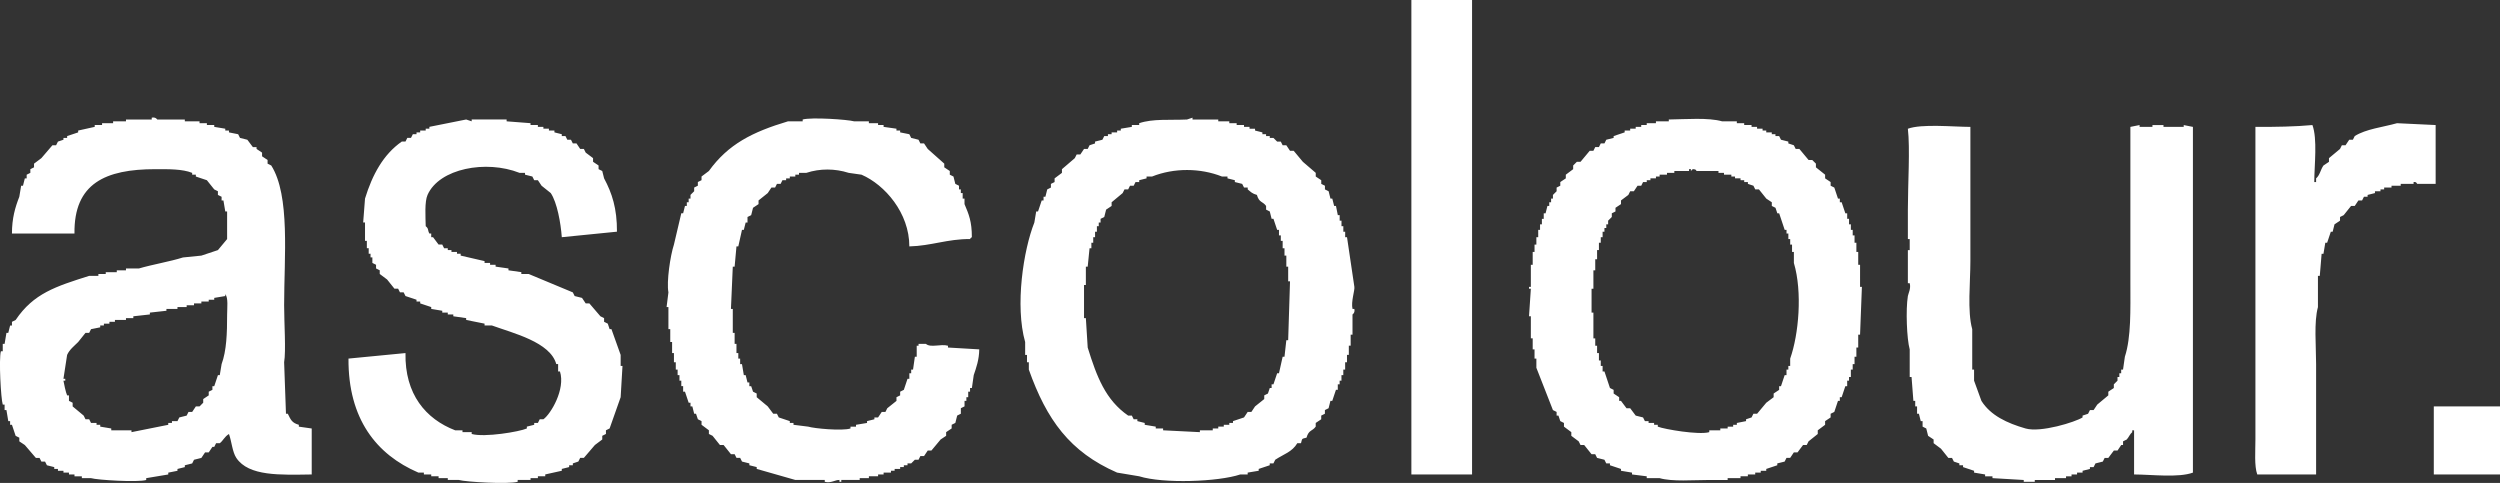 <?xml version="1.0" encoding="utf-8"?>
<!-- Generator: Adobe Illustrator 27.6.1, SVG Export Plug-In . SVG Version: 6.00 Build 0)  -->
<svg version="1.1" id="Layer_1" xmlns="http://www.w3.org/2000/svg" xmlns:xlink="http://www.w3.org/1999/xlink" x="0px" y="0px"
	 width="1359.512px" height="262.62px" viewBox="0 0 1359.512 262.62" style="enable-background:new 0 0 1359.512 262.62;"
	 xml:space="preserve">
<rect x="0" y="0" width="1359.512" height="262.62" fill="#333333" stroke="none"/>
<style type="text/css">
	.st0{fill-rule:evenodd;clip-rule:evenodd;fill:#FFFFFF;}
</style>
<g>
	<g>
		<path class="st0" d="M767.512,258c10.999,0,22.001,0,33,0c0-85.991,0-172.009,0-258c-10.999,0-22.001,0-33,0
			C767.512,85.991,767.512,172.009,767.512,258z M162.512,231c-3.765-1.03-4.427-2.768-6-6c-0.333,0-0.667,0-1,0
			c-0.333-9.332-0.667-18.668-1-28c1.057-6.156,0-21.471,0-31c0.001-26.132,3.378-59.589-7-76c-0.667-0.333-1.333-0.667-2-1
			c0-0.667,0-1.333,0-2c-1-0.667-2-1.333-3-2c0-0.667,0-1.333,0-2c-1-0.667-2-1.333-3-2c0-0.333,0-0.667,0-1c-0.667,0-1.333,0-2,0
			c-1-1.333-2-2.667-3-4c-1.333-0.333-2.667-0.667-4-1c-0.333-0.667-0.667-1.333-1-2c-1.667-0.333-3.334-0.667-5-1
			c0-0.333,0-0.667,0-1c-0.667,0-1.333,0-2,0c0-0.333,0-0.667,0-1c-2-0.333-4-0.667-6-1c0-0.333,0-0.667,0-1c-1.333,0-2.667,0-4,0
			c0-0.333,0-0.667,0-1c-1.333,0-2.667,0-4,0c0-0.333,0-0.667,0-1c-2.666,0-5.334,0-8,0c0-0.333,0-0.667,0-1c-5,0-10,0-15,0
			c-0.011-0.003-0.815-1.465-3-1c0,0.333,0,0.667,0,1c-4.666,0-9.334,0-14,0c0,0.333,0,0.667,0,1c-2.333,0-4.667,0-7,0
			c0,0.333,0,0.667,0,1c-2,0-4,0-6,0c0,0.333,0,0.667,0,1c-1.333,0-2.667,0-4,0c0,0.333,0,0.667,0,1c-3,0.667-6,1.333-9,2
			c0,0.333,0,0.667,0,1c-2,0.667-4,1.333-6,2c0,0.333,0,0.667,0,1c-0.667,0-1.333,0-2,0c0,0.333,0,0.667,0,1c-1,0.333-2,0.667-3,1
			c-0.333,0.667-0.667,1.333-1,2c-0.667,0-1.333,0-2,0c-2,2.333-4,4.667-6,7c-1.333,1-2.667,2-4,3c0,0.667,0,1.333,0,2
			c-0.667,0.333-1.333,0.667-2,1c0,0.667,0,1.333,0,2c-0.667,0.333-1.333,0.667-2,1c0,0.667,0,1.333,0,2c-0.333,0-0.667,0-1,0
			c-0.333,1.333-0.667,2.667-1,4c-0.333,0-0.667,0-1,0c-0.333,2-0.667,4-1,6c-2.245,5.707-4.012,11.741-4,20c11.332,0,22.668,0,34,0
			c-0.362-27.274,16.811-35.003,44-35c7.281,0.001,14.588-0.135,20,2c0,0.333,0,0.667,0,1c0.667,0,1.333,0,2,0c0,0.333,0,0.667,0,1
			c2,0.667,4,1.333,6,2c1.333,1.667,2.667,3.333,4,5c0.667,0.333,1.333,0.667,2,1c0,0.667,0,1.333,0,2c0.667,0.333,1.333,0.667,2,1
			c0,0.667,0,1.333,0,2c0.333,0,0.667,0,1,0c0.333,2,0.667,4,1,6c0.333,0,0.667,0,1,0c0,5,0,10,0,15c-1.667,2-3.333,4-5,6
			c-3,1-6,2-9,3c-3.333,0.333-6.667,0.667-10,1c-7.082,2.245-16.72,3.848-24,6c-2.333,0-4.667,0-7,0c0,0.333,0,0.667,0,1
			c-1.667,0-3.333,0-5,0c0,0.333,0,0.667,0,1c-2,0-4,0-6,0c0,0.333,0,0.667,0,1c-1.333,0-2.667,0-4,0c0,0.333,0,0.667,0,1
			c-1.667,0-3.333,0-5,0c-18.197,5.772-30.235,9.505-40,24c-0.667,0.333-1.333,0.667-2,1c0,0.667,0,1.333,0,2c-0.333,0-0.667,0-1,0
			c-0.333,1.333-0.667,2.667-1,4c-0.333,0-0.667,0-1,0c-0.333,2-0.667,4-1,6c-0.333,0-0.667,0-1,0c0,1.333,0,2.667,0,4
			c-0.333,0-0.667,0-1,0c-1.225,4.11,0.007,26.029,1,29c0.333,0,0.667,0,1,0c0,1,0,2,0,3c0.333,0,0.667,0,1,0c0.333,2,0.667,4,1,6
			c0.333,0,0.667,0,1,0c0,0.667,0,1.333,0,2c0.333,0,0.667,0,1,0c0.667,2,1.333,4,2,6c0.667,0.333,1.333,0.667,2,1
			c0,0.667,0,1.333,0,2c1,0.667,2,1.333,3,2c2,2.333,4,4.667,6,7c0.667,0,1.333,0,2,0c0.333,0.667,0.667,1.333,1,2
			c0.667,0,1.333,0,2,0c0.333,0.667,0.667,1.333,1,2c1.333,0.333,2.667,0.667,4,1c0,0.333,0,0.667,0,1c0.667,0,1.333,0,2,0
			c0,0.333,0,0.667,0,1c1,0,2,0,3,0c0,0.333,0,0.667,0,1c1,0,2,0,3,0c0,0.333,0,0.667,0,1c1,0,2,0,3,0c0,0.333,0,0.667,0,1
			c1.333,0,2.667,0,4,0c0,0.333,0,0.667,0,1c1.667,0,3.333,0,5,0c3.355,1.003,25.364,2.377,30,1c0-0.333,0-0.667,0-1
			c4-0.667,8-1.333,12-2c0-0.333,0-0.667,0-1c1.667-0.333,3.333-0.667,5-1c0-0.333,0-0.667,0-1c1.333-0.333,2.667-0.667,4-1
			c0-0.333,0-0.667,0-1c1.333-0.333,2.667-0.667,4-1c0.333-0.667,0.667-1.333,1-2c1.333-0.333,2.667-0.667,4-1c0.667-1,1.333-2,2-3
			c0.667,0,1.333,0,2,0c0.667-1,1.333-2,2-3c0.333,0,0.667,0,1,0c0.333-0.667,0.667-1.333,1-2c0.667,0,1.333,0,2,0
			c1.734-1.25,2.573-3.582,5-5c1.435,3.948,1.823,9.739,4,13c6.729,10.076,23.928,9.239,41,9c0-8.333,0-16.667,0-25
			c-2.333-0.333-4.667-0.667-7-1C162.512,231.667,162.512,231.333,162.512,231z M123.512,171c0.001,10.19-0.292,19.634-3,27
			c-0.333,2-0.667,4-1,6c-0.333,0-0.667,0-1,0c-0.667,2-1.333,4-2,6c-0.333,0-0.667,0-1,0c0,0.667,0,1.333,0,2
			c-0.667,0.333-1.333,0.667-2,1c0,0.667,0,1.333,0,2c-1,0.667-2,1.333-3,2c0,0.667,0,1.333,0,2l-2,2c-0.667,0-1.333,0-2,0
			c-0.667,1-1.333,2-2,3c-0.667,0-1.333,0-2,0c-0.333,0.667-0.667,1.333-1,2c-1.333,0.333-2.667,0.667-4,1
			c-0.333,0.667-0.667,1.333-1,2c-1,0-2,0-3,0c0,0.333,0,0.667,0,1c-0.667,0-1.333,0-2,0c0,0.333,0,0.667,0,1
			c-6.666,1.333-13.334,2.667-20,4c0-0.333,0-0.667,0-1c-3.666,0-7.334,0-11,0c0-0.333,0-0.667,0-1c-2-0.333-4-0.667-6-1
			c0-0.333,0-0.667,0-1c-0.667,0-1.333,0-2,0c0-0.333,0-0.667,0-1c-1,0-2,0-3,0c-0.333-0.667-0.667-1.333-1-2c-0.667,0-1.333,0-2,0
			c-0.333-0.667-0.667-1.333-1-2c-2-1.667-4-3.333-6-5c0-0.667,0-1.333,0-2c-0.667-0.333-1.333-0.667-2-1c0-1,0-2,0-3
			c-0.333,0-0.667,0-1,0c-0.7-1.477-1.779-6.574-2-8c0.333,0,0.667,0,1,0c0-0.333,0-0.667,0-1c-0.333,0-0.667,0-1,0
			c0.667-4.333,1.333-8.667,2-13c1.297-2.926,3.881-4.87,6-7c1.333-1.667,2.667-3.333,4-5c0.667,0,1.333,0,2,0
			c0.333-0.667,0.667-1.333,1-2c1.667-0.333,3.333-0.667,5-1c0-0.333,0-0.667,0-1c0.667,0,1.333,0,2,0c0-0.333,0-0.667,0-1
			c1,0,2,0,3,0c0-0.333,0-0.667,0-1c1,0,2,0,3,0c0-0.333,0-0.667,0-1c2,0,4,0,6,0c0-0.333,0-0.667,0-1c1.333,0,2.667,0,4,0
			c0-0.333,0-0.667,0-1c3-0.333,6-0.667,9-1c0-0.333,0-0.667,0-1c3-0.333,6-0.667,9-1c0-0.333,0-0.667,0-1c2,0,4,0,6,0
			c0-0.333,0-0.667,0-1c1.667,0,3.333,0,5,0c0-0.333,0-0.667,0-1c1.333,0,2.667,0,4,0c0-0.333,0-0.667,0-1c1.333,0,2.667,0,4,0
			c0-0.333,0-0.667,0-1c1.333,0,2.667,0,4,0c0-0.333,0-0.667,0-1c1,0,2,0,3,0c0-0.333,0-0.667,0-1c2-0.333,4-0.667,6-1
			c0-0.333,0-0.667,0-1C124.214,161.936,123.511,167.465,123.512,171z M735.512,168c-0.939-3.849,1.31-10.206,1-12
			c-1.333-8.999-2.667-18.001-4-27c-0.333,0-0.667,0-1,0c0-1,0-2,0-3c-0.333,0-0.667,0-1,0c0-1,0-2,0-3c-0.333,0-0.667,0-1,0
			c0-1,0-2,0-3c-0.333,0-0.667,0-1,0c0-1,0-2,0-3c-0.333,0-0.667,0-1,0c-0.333-1.667-0.667-3.333-1-5c-0.333,0-0.667,0-1,0
			c-0.333-1.333-0.667-2.667-1-4c-0.333,0-0.667,0-1,0c-0.333-1.333-0.667-2.667-1-4c-0.667-0.333-1.333-0.667-2-1
			c0-0.667,0-1.333,0-2c-0.667-0.333-1.333-0.667-2-1c0-0.667,0-1.333,0-2c-1-0.667-2-1.333-3-2c0-0.667,0-1.333,0-2
			c-2.333-2-4.667-4-7-6c-1.666-2-3.333-4-5-6c-0.667,0-1.333,0-2,0c-0.667-1-1.333-2-2-3c-0.667,0-1.333,0-2,0
			c-0.333-0.667-0.667-1.333-1-2c-0.667,0-1.333,0-2,0l-2-2c-0.667,0-1.333,0-2,0c0-0.333,0-0.667,0-1c-0.667,0-1.333,0-2,0
			c0-0.333,0-0.667,0-1c-0.667,0-1.333,0-2,0c0-0.333,0-0.667,0-1c-1.333-0.333-2.667-0.667-4-1c0-0.333,0-0.667,0-1c-1,0-2,0-3,0
			c0-0.333,0-0.667,0-1c-1,0-2,0-3,0c0-0.333,0-0.667,0-1c-1.333,0-2.667,0-4,0c0-0.333,0-0.667,0-1c-1.333,0-2.667,0-4,0
			c0-0.333,0-0.667,0-1c-2,0-4,0-6,0c0-0.333,0-0.667,0-1c-4.666,0-9.334,0-14,0c0-0.333,0-0.667,0-1c-1,0.333-2,0.667-3,1
			c-9.465,0.426-18.535-0.511-26,2c0,0.333,0,0.667,0,1c-1.333,0-2.667,0-4,0c0,0.333,0,0.667,0,1c-2,0.333-4,0.667-6,1
			c0,0.333,0,0.667,0,1c-0.667,0-1.333,0-2,0c0,0.333,0,0.667,0,1c-1,0-2,0-3,0c0,0.333,0,0.667,0,1c-0.667,0-1.333,0-2,0
			c0,0.333,0,0.667,0,1c-0.667,0-1.333,0-2,0c-0.333,0.667-0.667,1.333-1,2c-1.333,0.333-2.667,0.667-4,1c0,0.333,0,0.667,0,1
			c-1,0.333-2,0.667-3,1c-0.333,0.667-0.667,1.333-1,2c-0.667,0-1.333,0-2,0c-0.667,1-1.333,2-2,3c-0.667,0-1.333,0-2,0
			c-0.333,0.667-0.667,1.333-1,2c-2.333,2-4.667,4-7,6c0,0.667,0,1.333,0,2c-1.333,1-2.667,2-4,3c0,0.667,0,1.333,0,2
			c-0.667,0.333-1.333,0.667-2,1c0,0.667,0,1.333,0,2c-0.667,0.333-1.333,0.667-2,1c-0.333,1.333-0.667,2.667-1,4
			c-0.333,0-0.667,0-1,0c0,0.667,0,1.333,0,2c-0.333,0-0.667,0-1,0c-0.667,2-1.333,4-2,6c-0.333,0-0.667,0-1,0c-0.333,2-0.667,4-1,6
			c-5.941,14.943-10.611,45.225-5,65c0,2.333,0,4.667,0,7c0.333,0,0.667,0,1,0c0,1.333,0,2.667,0,4c0.333,0,0.667,0,1,0
			c0,1.333,0,2.667,0,4c9.693,27.252,22.265,44.764,48,56c4,0.667,8,1.333,12,2c13.161,4.116,43.026,3.01,55-1c1.333,0,2.667,0,4,0
			c0-0.333,0-0.667,0-1c2-0.333,4-0.667,6-1c0-0.333,0-0.667,0-1c2-0.667,4-1.333,6-2c0-0.333,0-0.667,0-1c0.667,0,1.333,0,2,0
			c0.333-0.667,0.667-1.333,1-2c4.553-3.005,9.235-4.255,12-9c0.667,0,1.333,0,2,0c0.763-2.721,0.238-2.277,3-3
			c1.218-4.335,3.144-3.412,5-6c0-0.667,0-1.333,0-2c1-0.667,2-1.333,3-2c0-0.667,0-1.333,0-2c0.667-0.333,1.333-0.667,2-1
			c0-0.667,0-1.333,0-2c0.667-0.333,1.333-0.667,2-1c0.333-1.333,0.667-2.667,1-4c0.333,0,0.667,0,1,0c0.667-2,1.333-4,2-6
			c0.333,0,0.667,0,1,0c0-1,0-2,0-3c0.333,0,0.667,0,1,0c0-0.667,0-1.333,0-2c0.333,0,0.667,0,1,0c0-1,0-2,0-3c0.333,0,0.667,0,1,0
			c0-1,0-2,0-3c0.333,0,0.667,0,1,0c0-1.333,0-2.667,0-4c0.333,0,0.667,0,1,0c0-1.333,0-2.667,0-4c0.333,0,0.667,0,1,0
			c0-1.667,0-3.333,0-5c0.333,0,0.667,0,1,0c0-2,0-4,0-6c0.333,0,0.667,0,1,0c0-3.666,0-7.334,0-11c0.005-0.019,1.487-0.81,1-3
			C736.178,168,735.845,168,735.512,168z M700.512,185c-0.333,0-0.667,0-1,0c-0.333,3-0.667,6-1,9c-0.333,0-0.667,0-1,0
			c-0.667,3-1.333,6-2,9c-0.333,0-0.667,0-1,0c-0.667,2-1.333,4-2,6c-0.333,0-0.667,0-1,0c0,0.667,0,1.333,0,2c-0.333,0-0.667,0-1,0
			c-0.333,1-0.667,2-1,3c-0.667,0.333-1.333,0.667-2,1c0,0.667,0,1.333,0,2c-1.666,1.333-3.333,2.667-5,4c-0.667,1-1.333,2-2,3
			c-0.667,0-1.333,0-2,0c-0.667,1-1.333,2-2,3c-2,0.667-4,1.333-6,2c0,0.333,0,0.667,0,1c-0.667,0-1.333,0-2,0c0,0.333,0,0.667,0,1
			c-1,0-2,0-3,0c0,0.333,0,0.667,0,1c-1,0-2,0-3,0c0,0.333,0,0.667,0,1c-1,0-2,0-3,0c0,0.333,0,0.667,0,1c-2.333,0-4.667,0-7,0
			c0,0.333,0,0.667,0,1c-6.666-0.333-13.334-0.667-20-1c0-0.333,0-0.667,0-1c-1.333,0-2.667,0-4,0c0-0.333,0-0.667,0-1
			c-2-0.333-4-0.667-6-1c0-0.333,0-0.667,0-1c-1.333-0.333-2.667-0.667-4-1c0-0.333,0-0.667,0-1c-0.667,0-1.333,0-2,0
			c-0.333-0.667-0.667-1.333-1-2c-0.667,0-1.333,0-2,0c-12.327-8.532-17.07-21.125-22-37c-0.333-5.333-0.667-10.667-1-16
			c-0.333,0-0.667,0-1,0c0-5.999,0-12.001,0-18c0.333,0,0.667,0,1,0c0-3.333,0-6.667,0-10c0.333,0,0.667,0,1,0
			c0.333-3.333,0.667-6.667,1-10c0.333,0,0.667,0,1,0c0-1,0-2,0-3c0.333,0,0.667,0,1,0c0-1,0-2,0-3c0.333,0,0.667,0,1,0c0-1,0-2,0-3
			c0.333,0,0.667,0,1,0c0-1,0-2,0-3c0.333,0,0.667,0,1,0c0-0.667,0-1.333,0-2c0.333,0,0.667,0,1,0c0-0.667,0-1.333,0-2
			c0.667-0.333,1.333-0.667,2-1c0.333-1.333,0.667-2.667,1-4c1-0.667,2-1.333,3-2c0-0.667,0-1.333,0-2c2-1.667,4-3.333,6-5
			c0.333-0.667,0.667-1.333,1-2c0.667,0,1.333,0,2,0c0.333-0.667,0.667-1.333,1-2c0.667,0,1.333,0,2,0c0.333-0.667,0.667-1.333,1-2
			c0.667,0,1.333,0,2,0c0-0.333,0-0.667,0-1c1.333-0.333,2.667-0.667,4-1c0-0.333,0-0.667,0-1c1,0,2,0,3,0
			c11.945-4.771,26.245-4.664,38,0c1,0,2,0,3,0c0,0.333,0,0.667,0,1c1.333,0.333,2.667,0.667,4,1c0,0.333,0,0.667,0,1
			c1.333,0.333,2.667,0.667,4,1c0.333,0.667,0.667,1.333,1,2c0.667,0,1.333,0,2,0c0,0.333,0,0.667,0,1c1.758,1.437,2.408,2.28,5,3
			c1.223,4.343,3.175,3.414,5,6c0,0.667,0,1.333,0,2c0.667,0.333,1.333,0.667,2,1c0.333,1.333,0.667,2.667,1,4c0.333,0,0.667,0,1,0
			c0.667,2,1.333,4,2,6c0.333,0,0.667,0,1,0c0,1,0,2,0,3c0.333,0,0.667,0,1,0c0,1,0,2,0,3c0.333,0,0.667,0,1,0c0,1.333,0,2.667,0,4
			c0.333,0,0.667,0,1,0c0,1.333,0,2.667,0,4c0.333,0,0.667,0,1,0c0,2,0,4,0,6c0.333,0,0.667,0,1,0c0,2.666,0,5.334,0,8
			c0.333,0,0.667,0,1,0C701.178,163.666,700.845,174.334,700.512,185z M337.512,193c-1.667-4.666-3.333-9.334-5-14
			c-0.333,0-0.667,0-1,0c-0.333-1-0.667-2-1-3c-0.667-0.333-1.333-0.667-2-1c0-0.667,0-1.333,0-2c-0.667-0.333-1.333-0.667-2-1
			c-2-2.333-4-4.667-6-7c-0.667,0-1.333,0-2,0c-0.667-1-1.333-2-2-3c-1.333-0.333-2.667-0.667-4-1c-0.333-0.667-0.667-1.333-1-2
			c-7.999-3.333-16.001-6.667-24-10c-1.333,0-2.667,0-4,0c0-0.333,0-0.667,0-1c-2.333-0.333-4.667-0.667-7-1c0-0.333,0-0.667,0-1
			c-2.333-0.333-4.667-0.667-7-1c0-0.333,0-0.667,0-1c-1,0-2,0-3,0c0-0.333,0-0.667,0-1c-1,0-2,0-3,0c0-0.333,0-0.667,0-1
			c-4.333-1-8.667-2-13-3c0-0.333,0-0.667,0-1c-0.667,0-1.333,0-2,0c0-0.333,0-0.667,0-1c-1,0-2,0-3,0c0-0.333,0-0.667,0-1
			c-0.667,0-1.333,0-2,0c0-0.333,0-0.667,0-1c-0.667,0-1.333,0-2,0c-0.333-0.667-0.667-1.333-1-2c-0.667,0-1.333,0-2,0
			c-1-1.333-2-2.667-3-4c-0.333,0-0.667,0-1,0c0-0.667,0-1.333,0-2c-0.333,0-0.667,0-1,0c-1.142-2.004-0.163-2.453-2-4
			c-0.103-5.297-0.659-13.25,1-17c6.373-14.405,31.824-19.155,50-12c1,0,2,0,3,0c0,0.333,0,0.667,0,1c1.333,0.333,2.667,0.667,4,1
			c0.333,0.667,0.667,1.333,1,2c0.667,0,1.333,0,2,0c0.667,1,1.333,2,2,3c1.667,1.333,3.333,2.667,5,4c3.447,5.106,5.445,16.28,6,24
			c9.999-1,20.001-2,30-3c0.054-12.672-2.662-20.896-7-29c-0.333-1.333-0.667-2.667-1-4c-0.667-0.333-1.333-0.667-2-1
			c0-0.667,0-1.333,0-2c-1-0.667-2-1.333-3-2c0-0.667,0-1.333,0-2c-1.333-1-2.667-2-4-3c-0.333-0.667-0.667-1.333-1-2
			c-0.667,0-1.333,0-2,0c-0.667-1-1.333-2-2-3c-0.667,0-1.333,0-2,0c-0.333-0.667-0.667-1.333-1-2c-0.667,0-1.333,0-2,0
			c-0.333-0.667-0.667-1.333-1-2c-0.667,0-1.333,0-2,0c0-0.333,0-0.667,0-1c-1.333-0.333-2.667-0.667-4-1c0-0.333,0-0.667,0-1
			c-1,0-2,0-3,0c0-0.333,0-0.667,0-1c-1,0-2,0-3,0c0-0.333,0-0.667,0-1c-1,0-2,0-3,0c0-0.333,0-0.667,0-1c-1.333,0-2.667,0-4,0
			c0-0.333,0-0.667,0-1c-4.333-0.333-8.667-0.667-13-1c0-0.333,0-0.667,0-1c-6.333,0-12.667,0-19,0c0,0.333,0,0.667,0,1
			c-1-0.333-2-0.667-3-1c-6.666,1.333-13.334,2.667-20,4c0,0.333,0,0.667,0,1c-0.667,0-1.333,0-2,0c0,0.333,0,0.667,0,1
			c-1,0-2,0-3,0c0,0.333,0,0.667,0,1c-0.667,0-1.333,0-2,0c0,0.333,0,0.667,0,1c-0.667,0-1.333,0-2,0c-0.333,0.667-0.667,1.333-1,2
			c-0.667,0-1.333,0-2,0c-0.333,0.667-0.667,1.333-1,2c-0.667,0-1.333,0-2,0c-10.009,6.961-16.005,17.978-20,31
			c-0.333,4.333-0.667,8.667-1,13c0.333,0,0.667,0,1,0c0,3.333,0,6.667,0,10c0.333,0,0.667,0,1,0c0,1.333,0,2.667,0,4
			c0.333,0,0.667,0,1,0c0,1,0,2,0,3c0.333,0,0.667,0,1,0c0,0.667,0,1.333,0,2c0.333,0,0.667,0,1,0c0,1,0,2,0,3
			c0.667,0.333,1.333,0.667,2,1c0,0.667,0,1.333,0,2c0.667,0.333,1.333,0.667,2,1c0,0.667,0,1.333,0,2c1.333,1,2.667,2,4,3
			c1.333,1.667,2.667,3.333,4,5c0.667,0,1.333,0,2,0c0.333,0.667,0.667,1.333,1,2c0.667,0,1.333,0,2,0c0.333,0.667,0.667,1.333,1,2
			c2,0.667,4,1.333,6,2c0,0.333,0,0.667,0,1c0.667,0,1.333,0,2,0c0,0.333,0,0.667,0,1c2,0.667,4,1.333,6,2c0,0.333,0,0.667,0,1
			c2,0.333,4,0.667,6,1c0,0.333,0,0.667,0,1c1,0,2,0,3,0c0,0.333,0,0.667,0,1c1,0,2,0,3,0c0,0.333,0,0.667,0,1
			c2.333,0.333,4.667,0.667,7,1c0,0.333,0,0.667,0,1c3.333,0.667,6.667,1.333,10,2c0,0.333,0,0.667,0,1c1.333,0,2.667,0,4,0
			c11.585,4.211,31.727,9.021,35,21c0.333,0,0.667,0,1,0c0,1.333,0,2.667,0,4c0.333,0,0.667,0,1,0c3.073,9.648-5.01,23.171-9,26
			c-0.667,0-1.333,0-2,0c-0.333,0.667-0.667,1.333-1,2c-0.667,0-1.333,0-2,0c0,0.333,0,0.667,0,1c-1.333,0.333-2.667,0.667-4,1
			c0,0.333,0,0.667,0,1c-4.005,1.779-23.034,4.977-30,3c0-0.333,0-0.667,0-1c-1.666,0-3.333,0-5,0c0-0.333,0-0.667,0-1
			c-1.333,0-2.667,0-4,0c-15.906-6.131-27.43-19.553-27-42c-10.332,1-20.668,2-31,3c-0.214,32.816,15.193,52.197,38,62c1,0,2,0,3,0
			c0,0.333,0,0.667,0,1c1.333,0,2.667,0,4,0c0,0.333,0,0.667,0,1c1.333,0,2.667,0,4,0c0,0.333,0,0.667,0,1c1.667,0,3.333,0,5,0
			c0,0.333,0,0.667,0,1c2,0,4,0,6,0c3.762,1.096,26.913,2.424,32,1c0-0.333,0-0.667,0-1c2.333,0,4.667,0,7,0c0-0.333,0-0.667,0-1
			c1.333,0,2.667,0,4,0c0-0.333,0-0.667,0-1c1.333,0,2.667,0,4,0c0-0.333,0-0.667,0-1c3-0.667,6-1.333,9-2c0-0.333,0-0.667,0-1
			c1.333-0.333,2.667-0.667,4-1c0-0.333,0-0.667,0-1c0.667,0,1.333,0,2,0c0-0.333,0-0.667,0-1c1-0.333,2-0.667,3-1
			c0.333-0.667,0.667-1.333,1-2c0.667,0,1.333,0,2,0c2-2.333,4-4.667,6-7c1.333-1,2.667-2,4-3c0-0.667,0-1.333,0-2
			c0.667-0.333,1.333-0.667,2-1c0-0.667,0-1.333,0-2c0.667-0.333,1.333-0.667,2-1c2-5.666,4-11.334,6-17
			c0.333-5.666,0.667-11.334,1-17c-0.333,0-0.667,0-1,0C337.512,197,337.512,195,337.512,193z M515.512,188
			c-3.961-1.096-9.428,1.258-12-1c-1.333,0-2.667,0-4,0c0,0.333,0,0.667,0,1c-0.333,0-0.667,0-1,0c0,2,0,4,0,6c-0.333,0-0.667,0-1,0
			c-0.333,2.333-0.667,4.667-1,7c-0.333,0-0.667,0-1,0c0,0.667,0,1.333,0,2c-0.333,0-0.667,0-1,0c0,1,0,2,0,3c-0.333,0-0.667,0-1,0
			c-0.667,2-1.333,4-2,6c-0.667,0.333-1.333,0.667-2,1c0,0.667,0,1.333,0,2c-0.667,0.333-1.333,0.667-2,1c0,0.667,0,1.333,0,2
			c-1.667,1.333-3.333,2.667-5,4c-0.333,0.667-0.667,1.333-1,2c-0.667,0-1.333,0-2,0c-0.667,1-1.333,2-2,3c-0.667,0-1.333,0-2,0
			c0,0.333,0,0.667,0,1c-1.333,0.333-2.667,0.667-4,1c0,0.333,0,0.667,0,1c-2,0.333-4,0.667-6,1c0,0.333,0,0.667,0,1c-1,0-2,0-3,0
			c0,0.333,0,0.667,0,1c-4.523,1.446-19.849-0.011-23-1c-2.666-0.333-5.334-0.667-8-1c0-0.333,0-0.667,0-1c-0.667,0-1.333,0-2,0
			c0-0.333,0-0.667,0-1c-2-0.667-4-1.333-6-2c-0.333-0.667-0.667-1.333-1-2c-0.667,0-1.333,0-2,0c-1-1.333-2-2.667-3-4
			c-2-1.667-4-3.333-6-5c0-0.667,0-1.333,0-2c-0.667-0.333-1.333-0.667-2-1c-0.333-1-0.667-2-1-3c-0.333,0-0.667,0-1,0
			c0-0.667,0-1.333,0-2c-0.333,0-0.667,0-1,0c-0.333-1.333-0.667-2.667-1-4c-0.333,0-0.667,0-1,0c-0.333-2-0.667-4-1-6
			c-0.333,0-0.667,0-1,0c0-1,0-2,0-3c-0.333,0-0.667,0-1,0c0-1,0-2,0-3c-0.333,0-0.667,0-1,0c0-1.667,0-3.333,0-5
			c-0.333,0-0.667,0-1,0c0-2,0-4,0-6c-0.333,0-0.667,0-1,0c0-4.333,0-8.667,0-13c-0.333,0-0.667,0-1,0
			c0.333-7.666,0.667-15.334,1-23c0.333,0,0.667,0,1,0c0.333-3.666,0.667-7.334,1-11c0.333,0,0.667,0,1,0c0.667-3,1.333-6,2-9
			c0.333,0,0.667,0,1,0c0.333-1.333,0.667-2.667,1-4c0.333,0,0.667,0,1,0c0-1,0-2,0-3c0.667-0.333,1.333-0.667,2-1
			c0.333-1.333,0.667-2.667,1-4c1-0.667,2-1.333,3-2c0-0.667,0-1.333,0-2c1.667-1.333,3.333-2.667,5-4c0.667-1,1.333-2,2-3
			c0.667,0,1.333,0,2,0c0.333-0.667,0.667-1.333,1-2c0.667,0,1.333,0,2,0c0.333-0.667,0.667-1.333,1-2c0.667,0,1.333,0,2,0
			c0-0.333,0-0.667,0-1c0.667,0,1.333,0,2,0c0-0.333,0-0.667,0-1c1,0,2,0,3,0c0-0.333,0-0.667,0-1c0.667,0,1.333,0,2,0
			c0-0.333,0-0.667,0-1c1.333,0,2.667,0,4,0c7.422-2.443,15.583-2.363,23,0c2.333,0.333,4.667,0.667,7,1
			c12.632,5.459,26.023,20.784,26,39c11.934-0.301,20.72-4.075,33-4c0.855-1.127-0.135-0.156,1-1c0.015-8.467-1.651-12.491-4-18
			c0-1,0-2,0-3c-0.333,0-0.667,0-1,0c0-1,0-2,0-3c-0.333,0-0.667,0-1,0c0-0.667,0-1.333,0-2c-0.333,0-0.667,0-1,0
			c0-0.667,0-1.333,0-2c-0.667-0.333-1.333-0.667-2-1c-0.333-1.333-0.667-2.667-1-4c-0.667-0.333-1.333-0.667-2-1
			c0-0.667,0-1.333,0-2c-1-0.667-2-1.333-3-2c0-0.667,0-1.333,0-2c-3-2.666-6-5.334-9-8c-0.667-1-1.333-2-2-3c-0.667,0-1.333,0-2,0
			c-0.333-0.667-0.667-1.333-1-2c-1.333-0.333-2.667-0.667-4-1c-0.333-0.667-0.667-1.333-1-2c-1.667-0.333-3.333-0.667-5-1
			c0-0.333,0-0.667,0-1c-0.667,0-1.333,0-2,0c0-0.333,0-0.667,0-1c-2.333-0.333-4.667-0.667-7-1c0-0.333,0-0.667,0-1c-1,0-2,0-3,0
			c0-0.333,0-0.667,0-1c-1.667,0-3.333,0-5,0c0-0.333,0-0.667,0-1c-2.666,0-5.334,0-8,0c-3.466-0.989-23.216-2.342-28-1
			c0,0.333,0,0.667,0,1c-2.666,0-5.334,0-8,0c-19.275,5.774-32.477,12.39-43,27c-1.333,1-2.667,2-4,3c0,0.667,0,1.333,0,2
			c-0.667,0.333-1.333,0.667-2,1c0,0.667,0,1.333,0,2c-0.667,0.333-1.333,0.667-2,1c0,0.667,0,1.333,0,2l-2,2c0,0.667,0,1.333,0,2
			c-0.333,0-0.667,0-1,0c0,0.667,0,1.333,0,2c-0.333,0-0.667,0-1,0c0,0.667,0,1.333,0,2c-0.333,0-0.667,0-1,0
			c-0.333,1.333-0.667,2.667-1,4c-0.333,0-0.667,0-1,0c-1.333,5.666-2.667,11.334-4,17c-2.003,6.104-4.081,20.298-3,26
			c-0.333,2.666-0.667,5.334-1,8c0.333,0,0.667,0,1,0c0,4,0,8,0,12c0.333,0,0.667,0,1,0c0,2.333,0,4.667,0,7c0.333,0,0.667,0,1,0
			c0,2,0,4,0,6c0.333,0,0.667,0,1,0c0,1.667,0,3.333,0,5c0.333,0,0.667,0,1,0c0,1.333,0,2.667,0,4c0.333,0,0.667,0,1,0c0,1,0,2,0,3
			c0.333,0,0.667,0,1,0c0,1,0,2,0,3c0.333,0,0.667,0,1,0c0,1,0,2,0,3c0.333,0,0.667,0,1,0c0,1,0,2,0,3c0.333,0,0.667,0,1,0
			c0.667,2,1.333,4,2,6c0.333,0,0.667,0,1,0c0,0.667,0,1.333,0,2c0.333,0,0.667,0,1,0c0.333,1.333,0.667,2.667,1,4
			c0.333,0,0.667,0,1,0c0.333,1,0.667,2,1,3c0.667,0.333,1.333,0.667,2,1c0,0.667,0,1.333,0,2c1.333,1,2.667,2,4,3
			c0,0.667,0,1.333,0,2c0.667,0.333,1.333,0.667,2,1c1.333,1.667,2.667,3.333,4,5c0.667,0,1.333,0,2,0c1.333,1.667,2.667,3.333,4,5
			c0.667,0,1.333,0,2,0c0.333,0.667,0.667,1.333,1,2c0.667,0,1.333,0,2,0c0.333,0.667,0.667,1.333,1,2c1.333,0.333,2.667,0.667,4,1
			c0,0.333,0,0.667,0,1c1.333,0.333,2.667,0.667,4,1c0,0.333,0,0.667,0,1c6.999,2,14.001,4,21,6c5.333,0,10.667,0,16,0
			c0,0.333,0,0.667,0,1c3.395,0.936,5.835-1.172,8-1c0,0.333,0,0.667,0,1c0.333,0,0.667,0,1,0c0-0.333,0-0.667,0-1
			c3.333,0,6.667,0,10,0c0-0.333,0-0.667,0-1c1.667,0,3.333,0,5,0c0-0.333,0-0.667,0-1c1.667,0,3.333,0,5,0c0-0.333,0-0.667,0-1
			c1,0,2,0,3,0c0-0.333,0-0.667,0-1c1.333,0,2.667,0,4,0c0-0.333,0-0.667,0-1c0.667,0,1.333,0,2,0c0-0.333,0-0.667,0-1c1,0,2,0,3,0
			c0-0.333,0-0.667,0-1c0.667,0,1.333,0,2,0c0-0.333,0-0.667,0-1c0.667,0,1.333,0,2,0c0-0.333,0-0.667,0-1c0.667,0,1.333,0,2,0l2-2
			c0.667,0,1.333,0,2,0c0.333-0.667,0.667-1.333,1-2c0.667,0,1.333,0,2,0c0.667-1,1.333-2,2-3c0.667,0,1.333,0,2,0
			c1.667-2,3.333-4,5-6c1-0.667,2-1.333,3-2c0-0.667,0-1.333,0-2c1-0.667,2-1.333,3-2c0-0.667,0-1.333,0-2
			c0.667-0.333,1.333-0.667,2-1c0.333-1.333,0.667-2.667,1-4c0.667-0.333,1.333-0.667,2-1c0-1,0-2,0-3c0.667-0.333,1.333-0.667,2-1
			c0-1,0-2,0-3c0.333,0,0.667,0,1,0c0-0.667,0-1.333,0-2c0.333,0,0.667,0,1,0c0-1,0-2,0-3c0.333,0,0.667,0,1,0c0-0.667,0-1.333,0-2
			c0.333,0,0.667,0,1,0c0.333-2.333,0.667-4.667,1-7c1.372-4.031,2.934-8.389,3-14c-5.666-0.333-11.334-0.667-17-1
			C515.512,188.667,515.512,188.333,515.512,188z M1011.512,144c-0.333,0-0.667,0-1,0c0-2.333,0-4.667,0-7c-0.333,0-0.667,0-1,0
			c0-1.667,0-3.333,0-5c-0.333,0-0.667,0-1,0c0-1.333,0-2.667,0-4c-0.333,0-0.667,0-1,0c0-1,0-2,0-3c-0.333,0-0.667,0-1,0
			c0-1,0-2,0-3c-0.333,0-0.667,0-1,0c0-1,0-2,0-3c-0.333,0-0.667,0-1,0c0-1,0-2,0-3c-0.333,0-0.667,0-1,0c-0.667-2-1.333-4-2-6
			c-0.333,0-0.667,0-1,0c0-0.667,0-1.333,0-2c-0.333,0-0.667,0-1,0c-0.667-2-1.333-4-2-6c-0.667-0.333-1.333-0.667-2-1
			c0-0.667,0-1.333,0-2c-1-0.667-2-1.333-3-2c0-0.667,0-1.333,0-2c-1.666-1.333-3.333-2.667-5-4c0-0.667,0-1.333,0-2l-2-2
			c-0.667,0-1.333,0-2,0c-1.666-2-3.333-4-5-6c-0.667,0-1.333,0-2,0c-0.333-0.667-0.667-1.333-1-2c-1-0.333-2-0.667-3-1
			c0-0.333,0-0.667,0-1c-1.333-0.333-2.667-0.667-4-1c-0.333-0.667-0.667-1.333-1-2c-0.667,0-1.333,0-2,0c0-0.333,0-0.667,0-1
			c-0.667,0-1.333,0-2,0c0-0.333,0-0.667,0-1c-1,0-2,0-3,0c0-0.333,0-0.667,0-1c-0.667,0-1.333,0-2,0c0-0.333,0-0.667,0-1
			c-1,0-2,0-3,0c0-0.333,0-0.667,0-1c-1,0-2,0-3,0c0-0.333,0-0.667,0-1c-1.333,0-2.667,0-4,0c0-0.333,0-0.667,0-1
			c-1.333,0-2.667,0-4,0c0-0.333,0-0.667,0-1c-2.666,0-5.334,0-8,0c-7.393-2.141-19.88-1.121-29-1c0,0.333,0,0.667,0,1
			c-2.333,0-4.667,0-7,0c0,0.333,0,0.667,0,1c-1.666,0-3.333,0-5,0c0,0.333,0,0.667,0,1c-1,0-2,0-3,0c0,0.333,0,0.667,0,1
			c-1,0-2,0-3,0c0,0.333,0,0.667,0,1c-1,0-2,0-3,0c0,0.333,0,0.667,0,1c-1,0-2,0-3,0c0,0.333,0,0.667,0,1c-2,0.667-4,1.333-6,2
			c0,0.333,0,0.667,0,1c-1.333,0.333-2.667,0.667-4,1c-0.333,0.667-0.667,1.333-1,2c-0.667,0-1.333,0-2,0
			c-0.333,0.667-0.667,1.333-1,2c-0.667,0-1.333,0-2,0c-0.333,0.667-0.667,1.333-1,2c-0.667,0-1.333,0-2,0c-1.666,2-3.333,4-5,6
			c-0.667,0-1.333,0-2,0l-2,2c0,0.667,0,1.333,0,2c-1.333,1-2.667,2-4,3c0,0.667,0,1.333,0,2c-1,0.667-2,1.333-3,2
			c0,0.667,0,1.333,0,2c-0.667,0.333-1.333,0.667-2,1c0,0.667,0,1.333,0,2l-2,2c0,0.667,0,1.333,0,2c-0.333,0-0.667,0-1,0
			c0,0.667,0,1.333,0,2c-0.333,0-0.667,0-1,0c0,0.667,0,1.333,0,2c-0.333,0-0.667,0-1,0c-0.333,1.333-0.667,2.667-1,4
			c-0.333,0-0.667,0-1,0c0,1,0,2,0,3c-0.333,0-0.667,0-1,0c0,1,0,2,0,3c-0.333,0-0.667,0-1,0c0,1,0,2,0,3c-0.333,0-0.667,0-1,0
			c0,1.333,0,2.667,0,4c-0.333,0-0.667,0-1,0c0,1.333,0,2.667,0,4c-0.333,0-0.667,0-1,0c0,1.333,0,2.667,0,4c-0.333,0-0.667,0-1,0
			c0,2.333,0,4.667,0,7c-0.333,0-0.667,0-1,0c0,4,0,8,0,12c-0.333,0-0.667,0-1,0c0,0.333,0,0.667,0,1c0.333,0,0.667,0,1,0
			c-0.333,5-0.667,10-1,15c0.333,0,0.667,0,1,0c0,4,0,8,0,12c0.333,0,0.667,0,1,0c0,2,0,4,0,6c0.333,0,0.667,0,1,0
			c0,1.667,0,3.333,0,5c0.333,0,0.667,0,1,0c0,1.667,0,3.333,0,5c3,7.666,6,15.334,9,23c0.667,0.333,1.333,0.667,2,1
			c0,0.667,0,1.333,0,2c0.333,0,0.667,0,1,0c0.333,1,0.667,2,1,3c0.667,0.333,1.333,0.667,2,1c0,0.667,0,1.333,0,2
			c1.333,1,2.667,2,4,3c0,0.667,0,1.333,0,2c1.333,1,2.667,2,4,3c0.333,0.667,0.667,1.333,1,2c0.667,0,1.333,0,2,0
			c1.333,1.667,2.667,3.333,4,5c0.667,0,1.333,0,2,0c0.333,0.667,0.667,1.333,1,2c1.333,0.333,2.667,0.667,4,1
			c0.333,0.667,0.667,1.333,1,2c0.667,0,1.333,0,2,0c0,0.333,0,0.667,0,1c2,0.667,4,1.333,6,2c0,0.333,0,0.667,0,1
			c2,0.333,4,0.667,6,1c0,0.333,0,0.667,0,1c2.666,0.333,5.334,0.667,8,1c0,0.333,0,0.667,0,1c2.333,0,4.667,0,7,0
			c6.889,2.005,18.417,1.005,27,1c3.333,0,6.667,0,10,0c0-0.333,0-0.667,0-1c2.333,0,4.667,0,7,0c0-0.333,0-0.667,0-1
			c1.333,0,2.667,0,4,0c0-0.333,0-0.667,0-1c1.333,0,2.667,0,4,0c0-0.333,0-0.667,0-1c1,0,2,0,3,0c0-0.333,0-0.667,0-1c1,0,2,0,3,0
			c0-0.333,0-0.667,0-1c2-0.667,4-1.333,6-2c0-0.333,0-0.667,0-1c1.333-0.333,2.667-0.667,4-1c0.333-0.667,0.667-1.333,1-2
			c0.667,0,1.333,0,2,0c0.667-1,1.333-2,2-3c0.667,0,1.333,0,2,0c1-1.333,2-2.667,3-4c0.667,0,1.333,0,2,0
			c0.333-0.667,0.667-1.333,1-2c1.667-1.333,3.334-2.667,5-4c0-0.667,0-1.333,0-2c1.333-1,2.667-2,4-3c0-0.667,0-1.333,0-2
			c1-0.667,2-1.333,3-2c0-0.667,0-1.333,0-2c0.667-0.333,1.333-0.667,2-1c0.667-2,1.333-4,2-6c0.333,0,0.667,0,1,0
			c0-0.667,0-1.333,0-2c0.333,0,0.667,0,1,0c0.667-2,1.333-4,2-6c0.333,0,0.667,0,1,0c0-1,0-2,0-3c0.333,0,0.667,0,1,0
			c0-0.667,0-1.333,0-2c0.333,0,0.667,0,1,0c0-1.333,0-2.667,0-4c0.333,0,0.667,0,1,0c0-1,0-2,0-3c0.333,0,0.667,0,1,0
			c0-1.333,0-2.667,0-4c0.333,0,0.667,0,1,0c0-1.667,0-3.333,0-5c0.333,0,0.667,0,1,0c0-2.333,0-4.667,0-7c0.333,0,0.667,0,1,0
			c0.333-8.666,0.667-17.334,1-26c-0.333,0-0.667,0-1,0C1011.512,152,1011.512,148,1011.512,144z M973.512,195c0,1.333,0,2.667,0,4
			c-0.333,0-0.667,0-1,0c0,0.667,0,1.333,0,2c-0.333,0-0.667,0-1,0c0,1,0,2,0,3c-0.333,0-0.667,0-1,0c-0.667,2-1.333,4-2,6
			c-0.333,0-0.667,0-1,0c0,0.667,0,1.333,0,2c-1,0.667-2,1.333-3,2c0,0.667,0,1.333,0,2c-1.333,1-2.667,2-4,3c-1.666,2-3.333,4-5,6
			c-0.667,0-1.333,0-2,0c-0.333,0.667-0.667,1.333-1,2c-1,0.333-2,0.667-3,1c0,0.333,0,0.667,0,1c-1.666,0.333-3.333,0.667-5,1
			c0,0.333,0,0.667,0,1c-0.667,0-1.333,0-2,0c0,0.333,0,0.667,0,1c-1,0-2,0-3,0c0,0.333,0,0.667,0,1c-1.333,0-2.667,0-4,0
			c0,0.333,0,0.667,0,1c-2,0-4,0-6,0c0,0.333,0,0.667,0,1c-5.652,1.638-24.356-1.568-28-3c0-0.333,0-0.667,0-1c-0.667,0-1.333,0-2,0
			c0-0.333,0-0.667,0-1c-1,0-2,0-3,0c0-0.333,0-0.667,0-1c-0.667,0-1.333,0-2,0c-0.333-0.667-0.667-1.333-1-2
			c-1.333-0.333-2.667-0.667-4-1c-1-1.333-2-2.667-3-4c-0.667,0-1.333,0-2,0c-1-1.333-2-2.667-3-4c-0.333,0-0.667,0-1,0
			c0-0.667,0-1.333,0-2c-1-0.667-2-1.333-3-2c0-0.667,0-1.333,0-2c-0.667-0.333-1.333-0.667-2-1c-1-3-2-6-3-9c-0.333,0-0.667,0-1,0
			c0-1,0-2,0-3c-0.333,0-0.667,0-1,0c0-1,0-2,0-3c-0.333,0-0.667,0-1,0c0-1.333,0-2.667,0-4c-0.333,0-0.667,0-1,0
			c0-1.333,0-2.667,0-4c-0.333,0-0.667,0-1,0c0-1.333,0-2.667,0-4c-0.333,0-0.667,0-1,0c0-4.666,0-9.334,0-14c-0.333,0-0.667,0-1,0
			c0-4.333,0-8.667,0-13c0.333,0,0.667,0,1,0c0-3.333,0-6.667,0-10c0.333,0,0.667,0,1,0c0-2,0-4,0-6c0.333,0,0.667,0,1,0
			c0-1.667,0-3.333,0-5c0.333,0,0.667,0,1,0c0-1.333,0-2.667,0-4c0.333,0,0.667,0,1,0c0-1,0-2,0-3c0.333,0,0.667,0,1,0c0-1,0-2,0-3
			c0.333,0,0.667,0,1,0c0-0.667,0-1.333,0-2c0.333,0,0.667,0,1,0c0-0.667,0-1.333,0-2c0.333,0,0.667,0,1,0c0-0.667,0-1.333,0-2l2-2
			c0-0.667,0-1.333,0-2c0.667-0.333,1.333-0.667,2-1c0-0.667,0-1.333,0-2c1-0.667,2-1.333,3-2c0-0.667,0-1.333,0-2
			c1.333-1,2.667-2,4-3c0.333-0.667,0.667-1.333,1-2c0.667,0,1.333,0,2,0c0.667-1,1.333-2,2-3c0.667,0,1.333,0,2,0
			c0.333-0.667,0.667-1.333,1-2c0.667,0,1.333,0,2,0c0-0.333,0-0.667,0-1c0.667,0,1.333,0,2,0c0-0.333,0-0.667,0-1c1,0,2,0,3,0
			c0-0.333,0-0.667,0-1c0.667,0,1.333,0,2,0c0-0.333,0-0.667,0-1c1.333,0,2.667,0,4,0c0-0.333,0-0.667,0-1c1.333,0,2.667,0,4,0
			c0-0.333,0-0.667,0-1c2.666,0,5.334,0,8,0c0-0.333,0-0.667,0-1c0.333,0,0.667,0,1,0c0,0.333,0,0.667,0,1l1-1c2.132-0.01,2,1,2,1
			c4,0,8,0,12,0c0,0.333,0,0.667,0,1c1,0,2,0,3,0c0,0.333,0,0.667,0,1c1.333,0,2.667,0,4,0c0,0.333,0,0.667,0,1c0.667,0,1.333,0,2,0
			c0,0.333,0,0.667,0,1c1,0,2,0,3,0c0,0.333,0,0.667,0,1c0.667,0,1.333,0,2,0c0,0.333,0,0.667,0,1c0.667,0,1.333,0,2,0
			c0,0.333,0,0.667,0,1c1,0.333,2,0.667,3,1c0.333,0.667,0.667,1.333,1,2c0.667,0,1.333,0,2,0c1.333,1.667,2.667,3.333,4,5
			c1,0.667,2,1.333,3,2c0,0.667,0,1.333,0,2c0.667,0.333,1.333,0.667,2,1c0.333,1,0.667,2,1,3c0.333,0,0.667,0,1,0c1,3,2,6,3,9
			c0.333,0,0.667,0,1,0c0,0.667,0,1.333,0,2c0.333,0,0.667,0,1,0c0,1,0,2,0,3c0.333,0,0.667,0,1,0c0,1,0,2,0,3c0.333,0,0.667,0,1,0
			c0,1.333,0,2.667,0,4c0.333,0,0.667,0,1,0c0,2,0,4,0,6C980.217,158.798,978.165,181.838,973.512,195z M1324.512,68
			c-6.999-0.333-14.001-0.667-21-1c-7.763,2.176-16.881,3.128-23,7c-0.333,0.667-0.667,1.333-1,2c-0.667,0-1.333,0-2,0
			c-0.667,1-1.333,2-2,3c-0.667,0-1.333,0-2,0c-0.333,0.667-0.667,1.333-1,2c-2,1.667-4,3.333-6,5c0,0.667,0,1.333,0,2
			c-1,0.667-2,1.333-3,2c-1.666,2.397-1.869,5.146-4,7c0,0.667,0,1.333,0,2c-0.333,0-0.667,0-1,0c0.053-9.395,1.784-23.464-1-31
			c-8.889,0.853-20.595,1.061-31,1c0,43.662,0,87.338,0,131c0,12.999,0,26.001,0,39c0,6.186-0.67,14.413,1,19
			c10.666,0,21.334,0,32,0c0-19.998,0-40.002,0-60c0-9.809-1.242-22.921,1-31c0-5.666,0-11.334,0-17c0.333,0,0.667,0,1,0
			c0.333-4,0.667-8,1-12c0.333,0,0.667,0,1,0c0.333-2,0.667-4,1-6c0.333,0,0.667,0,1,0c0.667-2,1.333-4,2-6c0.333,0,0.667,0,1,0
			c0.333-1.333,0.667-2.667,1-4c1-0.667,2-1.333,3-2c0-0.667,0-1.333,0-2c0.667-0.333,1.333-0.667,2-1c1.333-1.667,2.667-3.333,4-5
			c0.667,0,1.333,0,2,0c0.667-1,1.333-2,2-3c0.667,0,1.333,0,2,0c0.333-0.667,0.667-1.333,1-2c0.667,0,1.333,0,2,0
			c0-0.333,0-0.667,0-1c1.333-0.333,2.667-0.667,4-1c0-0.333,0-0.667,0-1c1,0,2,0,3,0c0-0.333,0-0.667,0-1c0.667,0,1.333,0,2,0
			c0-0.333,0-0.667,0-1c1.333,0,2.667,0,4,0c0-0.333,0-0.667,0-1c1.667,0,3.333,0,5,0c0-0.333,0-0.667,0-1c2.333,0,4.667,0,7,0
			c0-0.333,0-0.667,0-1c1.666-0.269,1.75,0.945,2,1c3.333,0,6.667,0,10,0C1324.512,89.334,1324.512,78.666,1324.512,68z
			 M1187.512,69c-3.666,0-7.334,0-11,0c0-0.333,0-0.667,0-1c-2,0-4,0-6,0c0,0.333,0,0.667,0,1c-2.333,0-4.667,0-7,0
			c0-0.333,0-0.667,0-1c-1.667,0.333-3.333,0.667-5,1c0,28.331,0,56.669,0,85c0,14.388,0.467,29.349-3,40
			c-0.333,2.333-0.667,4.667-1,7c-0.333,0-0.667,0-1,0c0,0.667,0,1.333,0,2c-0.333,0-0.667,0-1,0c0,0.667,0,1.333,0,2
			c-0.333,0-0.667,0-1,0c0,0.667,0,1.333,0,2l-2,2c0,0.667,0,1.333,0,2c-1,0.667-2,1.333-3,2c0,0.667,0,1.333,0,2
			c-2,1.667-4,3.333-6,5c-0.667,1-1.333,2-2,3c-0.667,0-1.333,0-2,0c-0.333,0.667-0.667,1.333-1,2c-1,0.333-2,0.667-3,1
			c0,0.333,0,0.667,0,1c-3.982,2.509-22.721,8.379-31,6c-10.099-2.902-18.996-7.08-24-15c-1.333-3.666-2.667-7.334-4-11c0-2,0-4,0-6
			c-0.333,0-0.667,0-1,0c0-7.333,0-14.667,0-22c-2.743-9.752-1-25.436-1-37c0-24.331,0-48.669,0-73c-9.591-0.05-26.562-1.744-34,1
			c1.255,10.781,0,29.926,0,44c0,5.333,0,10.667,0,16c0.333,0,0.667,0,1,0c0,2,0,4,0,6c-0.333,0-0.667,0-1,0c0,5.999,0,12.001,0,18
			c0.333,0,0.667,0,1,0c0.78,2.881-0.765,5.564-1,7c-1.206,7.358-0.587,23.325,1,29c0,5,0,10,0,15c0.333,0,0.667,0,1,0
			c0.333,4.333,0.667,8.667,1,13c0.333,0,0.667,0,1,0c0,1,0,2,0,3c0.333,0,0.667,0,1,0c0,1.333,0,2.667,0,4c0.333,0,0.667,0,1,0
			c0.333,1.333,0.667,2.667,1,4c0.333,0,0.667,0,1,0c0,1,0,2,0,3c0.667,0.333,1.333,0.667,2,1c0.333,1.333,0.667,2.667,1,4
			c1,0.667,2,1.333,3,2c0,0.667,0,1.333,0,2c1.333,1,2.667,2,4,3c1.333,1.667,2.667,3.333,4,5c0.667,0,1.333,0,2,0
			c0.333,0.667,0.667,1.333,1,2c1,0.333,2,0.667,3,1c0,0.333,0,0.667,0,1c0.667,0,1.333,0,2,0c0,0.333,0,0.667,0,1
			c2,0.667,4,1.333,6,2c0,0.333,0,0.667,0,1c2,0.333,4,0.667,6,1c0,0.333,0,0.667,0,1c1.333,0,2.667,0,4,0c0,0.333,0,0.667,0,1
			c5.666,0.333,11.334,0.667,17,1c0,0.333,0,0.667,0,1c2,0,4,0,6,0c0-0.333,0-0.667,0-1c3.666,0,7.334,0,11,0c0-0.333,0-0.667,0-1
			c2,0,4,0,6,0c0-0.333,0-0.667,0-1c1,0,2,0,3,0c0-0.333,0-0.667,0-1c1,0,2,0,3,0c0-0.333,0-0.667,0-1c1,0,2,0,3,0
			c0-0.333,0-0.667,0-1c1.333-0.333,2.667-0.667,4-1c0-0.333,0-0.667,0-1c0.667,0,1.333,0,2,0c0.333-0.667,0.667-1.333,1-2
			c1.333-0.333,2.667-0.667,4-1c0.333-0.667,0.667-1.333,1-2c0.667,0,1.333,0,2,0c1-1.333,2-2.667,3-4c0.667,0,1.333,0,2,0
			c0.667-1,1.333-2,2-3c0.333,0,0.667,0,1,0c0-0.667,0-1.333,0-2c0.667-0.333,1.333-0.667,2-1c1.16-1.256,1.671-2.903,3-4
			c0-0.333,0-0.667,0-1c0.333,0,0.667,0,1,0c0,7.999,0,16.001,0,24c9.667,0.053,24.212,1.876,32-1c0-62.66,0-125.34,0-188
			c-1.667-0.333-3.333-0.667-5-1C1187.512,68.333,1187.512,68.667,1187.512,69z M1323.512,221c0,12.332,0,24.668,0,37
			c11.999,0,24.001,0,36,0c0-12.332,0-24.668,0-37C1347.513,221,1335.51,221,1323.512,221z"/>
	</g>
</g>
</svg>
